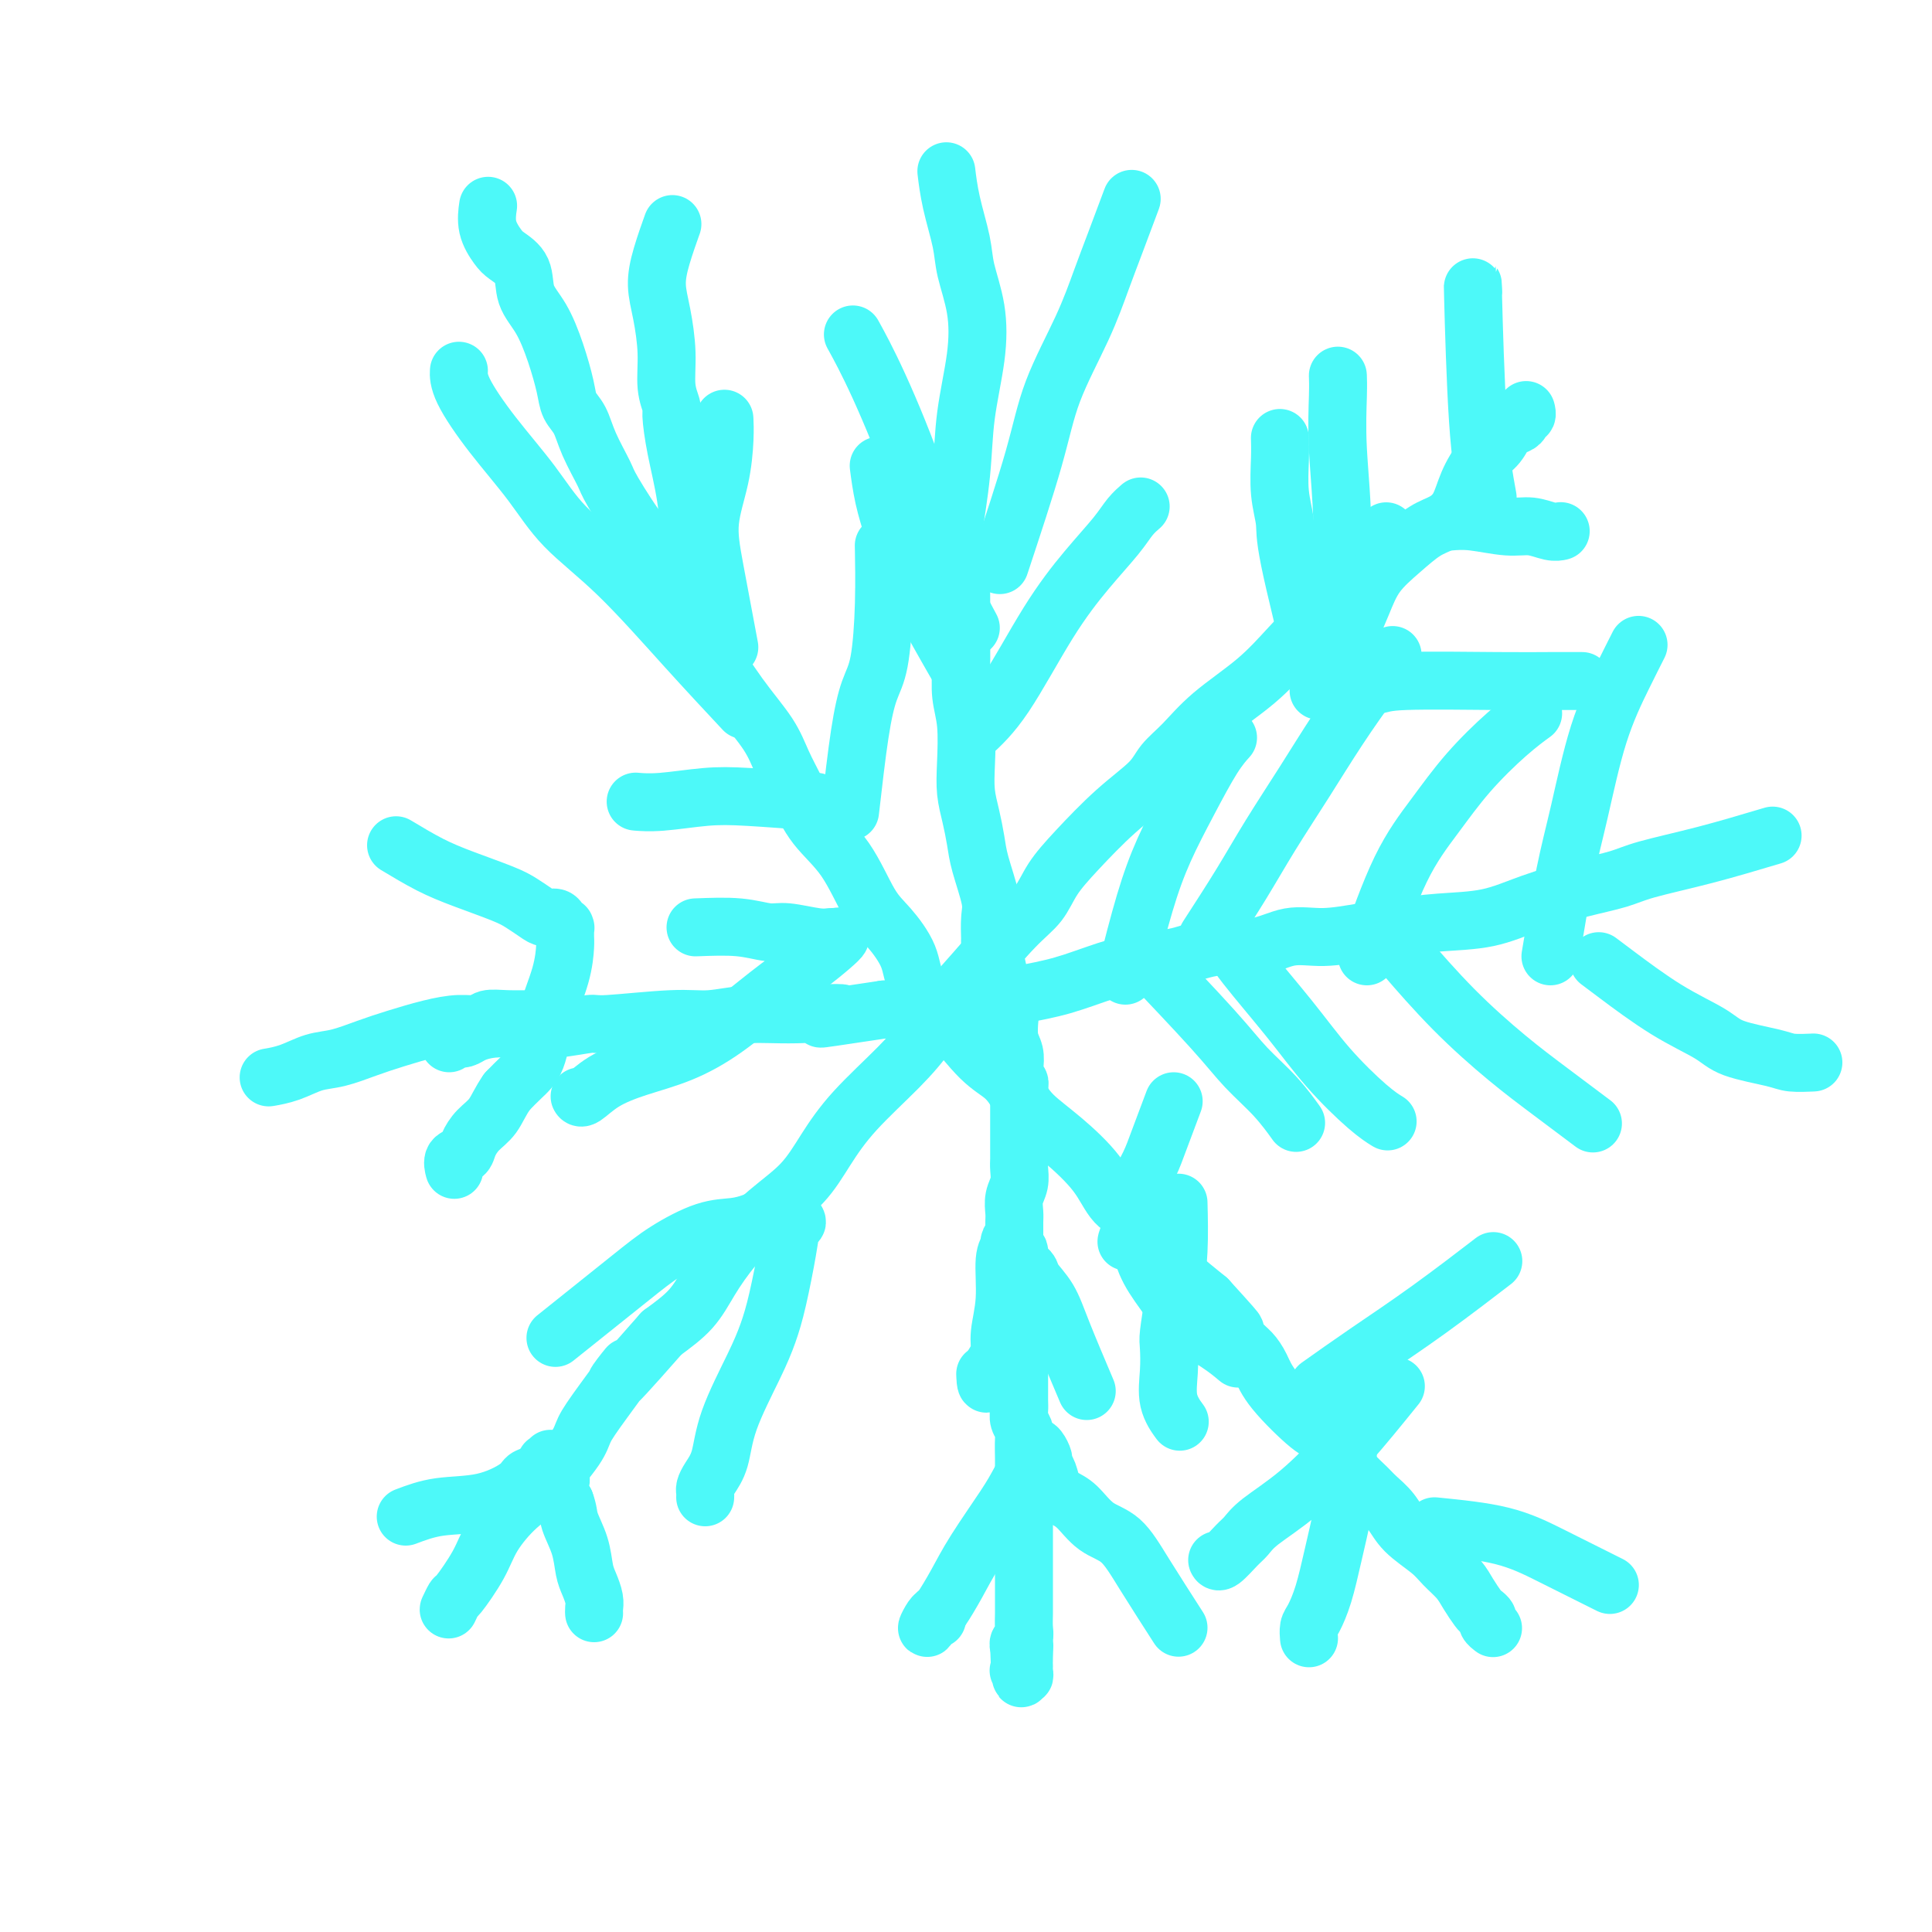 <svg viewBox='0 0 400 400' version='1.1' xmlns='http://www.w3.org/2000/svg' xmlns:xlink='http://www.w3.org/1999/xlink'><g fill='none' stroke='#4DF9F9' stroke-width='12' stroke-linecap='round' stroke-linejoin='round'><path d='M194,104c1.577,3.011 3.154,6.023 4,9c0.846,2.977 0.963,5.920 1,9c0.037,3.080 -0.004,6.297 0,9c0.004,2.703 0.053,4.893 0,7c-0.053,2.107 -0.207,4.131 0,6c0.207,1.869 0.777,3.584 1,6c0.223,2.416 0.100,5.532 0,8c-0.100,2.468 -0.177,4.289 0,6c0.177,1.711 0.608,3.313 1,5c0.392,1.687 0.746,3.457 1,5c0.254,1.543 0.408,2.857 1,5c0.592,2.143 1.621,5.115 2,7c0.379,1.885 0.108,2.681 0,4c-0.108,1.319 -0.054,3.159 0,5'/><path d='M205,195c1.261,13.693 0.912,6.927 1,5c0.088,-1.927 0.611,0.985 1,3c0.389,2.015 0.644,3.133 1,4c0.356,0.867 0.814,1.481 1,2c0.186,0.519 0.101,0.941 0,2c-0.101,1.059 -0.220,2.756 0,4c0.220,1.244 0.777,2.035 1,3c0.223,0.965 0.112,2.104 0,3c-0.112,0.896 -0.226,1.550 0,2c0.226,0.450 0.793,0.697 1,1c0.207,0.303 0.056,0.662 0,1c-0.056,0.338 -0.015,0.655 0,1c0.015,0.345 0.004,0.720 0,1c-0.004,0.280 -0.001,0.467 0,1c0.001,0.533 0.000,1.413 0,2c-0.000,0.587 0.000,0.881 0,1c-0.000,0.119 -0.000,0.061 0,1c0.000,0.939 0.001,2.873 0,4c-0.001,1.127 -0.004,1.445 0,2c0.004,0.555 0.015,1.346 0,2c-0.015,0.654 -0.057,1.172 0,2c0.057,0.828 0.211,1.968 0,3c-0.211,1.032 -0.789,1.957 -1,3c-0.211,1.043 -0.057,2.205 0,3c0.057,0.795 0.015,1.224 0,2c-0.015,0.776 -0.004,1.899 0,3c0.004,1.101 0.001,2.181 0,3c-0.001,0.819 -0.000,1.377 0,2c0.000,0.623 0.000,1.312 0,2'/><path d='M210,263c0.072,6.420 0.751,2.970 1,2c0.249,-0.970 0.067,0.541 0,2c-0.067,1.459 -0.018,2.866 0,4c0.018,1.134 0.005,1.993 0,3c-0.005,1.007 -0.001,2.160 0,3c0.001,0.840 0.000,1.366 0,2c-0.000,0.634 -0.000,1.377 0,2c0.000,0.623 0.000,1.125 0,2c-0.000,0.875 -0.001,2.121 0,3c0.001,0.879 0.004,1.391 0,2c-0.004,0.609 -0.015,1.316 0,2c0.015,0.684 0.057,1.345 0,2c-0.057,0.655 -0.211,1.305 0,2c0.211,0.695 0.789,1.435 1,2c0.211,0.565 0.057,0.953 0,2c-0.057,1.047 -0.015,2.751 0,4c0.015,1.249 0.004,2.041 0,3c-0.004,0.959 -0.001,2.084 0,3c0.001,0.916 0.000,1.624 0,2c-0.000,0.376 -0.000,0.422 0,1c0.000,0.578 0.000,1.690 0,3c-0.000,1.310 -0.000,2.819 0,4c0.000,1.181 0.000,2.034 0,3c-0.000,0.966 -0.000,2.044 0,3c0.000,0.956 0.001,1.790 0,3c-0.001,1.210 -0.004,2.796 0,4c0.004,1.204 0.015,2.024 0,3c-0.015,0.976 -0.056,2.107 0,3c0.056,0.893 0.207,1.548 0,2c-0.207,0.452 -0.774,0.701 -1,1c-0.226,0.299 -0.113,0.650 0,1'/><path d='M211,341c0.382,12.262 0.835,3.917 1,1c0.165,-2.917 0.040,-0.407 0,1c-0.040,1.407 0.003,1.711 0,2c-0.003,0.289 -0.052,0.562 0,1c0.052,0.438 0.206,1.041 0,1c-0.206,-0.041 -0.773,-0.726 -1,-1c-0.227,-0.274 -0.113,-0.137 0,0'/><path d='M367,173c-4.693,1.400 -9.386,2.800 -14,4c-4.614,1.200 -9.150,2.199 -12,3c-2.850,0.801 -4.016,1.405 -6,2c-1.984,0.595 -4.787,1.182 -8,2c-3.213,0.818 -6.835,1.868 -10,3c-3.165,1.132 -5.874,2.346 -9,3c-3.126,0.654 -6.669,0.747 -10,1c-3.331,0.253 -6.450,0.664 -9,1c-2.550,0.336 -4.531,0.596 -7,1c-2.469,0.404 -5.425,0.952 -8,1c-2.575,0.048 -4.769,-0.405 -7,0c-2.231,0.405 -4.498,1.669 -7,2c-2.502,0.331 -5.240,-0.269 -8,0c-2.760,0.269 -5.542,1.409 -8,2c-2.458,0.591 -4.590,0.634 -7,1c-2.410,0.366 -5.096,1.054 -8,2c-2.904,0.946 -6.027,2.148 -9,3c-2.973,0.852 -5.797,1.352 -9,2c-3.203,0.648 -6.785,1.444 -10,2c-3.215,0.556 -6.061,0.873 -9,1c-2.939,0.127 -5.969,0.063 -9,0'/><path d='M183,209c-20.963,3.161 -10.871,1.564 -9,1c1.871,-0.564 -4.480,-0.094 -9,0c-4.520,0.094 -7.209,-0.186 -10,0c-2.791,0.186 -5.683,0.838 -8,1c-2.317,0.162 -4.060,-0.167 -8,0c-3.940,0.167 -10.076,0.829 -13,1c-2.924,0.171 -2.636,-0.147 -4,0c-1.364,0.147 -4.382,0.761 -7,1c-2.618,0.239 -4.838,0.103 -7,0c-2.162,-0.103 -4.268,-0.172 -6,0c-1.732,0.172 -3.091,0.586 -4,1c-0.909,0.414 -1.368,0.829 -2,1c-0.632,0.171 -1.437,0.097 -2,0c-0.563,-0.097 -0.882,-0.219 -1,0c-0.118,0.219 -0.034,0.777 0,1c0.034,0.223 0.017,0.112 0,0'/><path d='M287,110c-2.844,2.530 -5.687,5.059 -8,8c-2.313,2.941 -4.095,6.292 -6,9c-1.905,2.708 -3.932,4.772 -6,7c-2.068,2.228 -4.178,4.618 -7,7c-2.822,2.382 -6.355,4.755 -9,7c-2.645,2.245 -4.401,4.360 -6,6c-1.599,1.640 -3.040,2.804 -4,4c-0.960,1.196 -1.438,2.424 -3,4c-1.562,1.576 -4.206,3.502 -7,6c-2.794,2.498 -5.736,5.569 -8,8c-2.264,2.431 -3.848,4.221 -5,6c-1.152,1.779 -1.871,3.548 -3,5c-1.129,1.452 -2.667,2.586 -5,5c-2.333,2.414 -5.459,6.106 -8,9c-2.541,2.894 -4.496,4.988 -6,7c-1.504,2.012 -2.556,3.940 -4,6c-1.444,2.060 -3.279,4.250 -6,7c-2.721,2.750 -6.327,6.060 -9,9c-2.673,2.940 -4.413,5.509 -6,8c-1.587,2.491 -3.020,4.903 -5,7c-1.980,2.097 -4.506,3.880 -7,6c-2.494,2.120 -4.957,4.579 -7,7c-2.043,2.421 -3.665,4.806 -5,7c-1.335,2.194 -2.381,4.198 -4,6c-1.619,1.802 -3.809,3.401 -6,5'/><path d='M137,276c-14.648,16.718 -8.268,8.513 -7,7c1.268,-1.513 -2.575,3.668 -5,7c-2.425,3.332 -3.434,4.816 -4,6c-0.566,1.184 -0.691,2.067 -2,4c-1.309,1.933 -3.801,4.914 -6,7c-2.199,2.086 -4.105,3.275 -6,5c-1.895,1.725 -3.780,3.986 -5,6c-1.220,2.014 -1.777,3.779 -3,6c-1.223,2.221 -3.112,4.896 -4,6c-0.888,1.104 -0.774,0.636 -1,1c-0.226,0.364 -0.792,1.560 -1,2c-0.208,0.440 -0.060,0.126 0,0c0.060,-0.126 0.030,-0.063 0,0'/><path d='M135,113c0.106,0.312 0.213,0.623 1,3c0.787,2.377 2.255,6.819 4,10c1.745,3.181 3.769,5.100 6,8c2.231,2.900 4.671,6.781 7,10c2.329,3.219 4.548,5.777 6,8c1.452,2.223 2.138,4.111 3,6c0.862,1.889 1.899,3.781 3,6c1.101,2.219 2.267,4.767 4,7c1.733,2.233 4.033,4.153 6,7c1.967,2.847 3.602,6.621 5,9c1.398,2.379 2.561,3.365 4,5c1.439,1.635 3.155,3.921 4,6c0.845,2.079 0.821,3.953 2,6c1.179,2.047 3.563,4.269 6,7c2.437,2.731 4.928,5.971 7,8c2.072,2.029 3.723,2.848 5,4c1.277,1.152 2.178,2.637 3,4c0.822,1.363 1.565,2.604 3,4c1.435,1.396 3.563,2.946 6,5c2.437,2.054 5.183,4.611 7,7c1.817,2.389 2.704,4.609 4,6c1.296,1.391 3.002,1.953 4,3c0.998,1.047 1.288,2.580 2,4c0.712,1.420 1.846,2.729 3,4c1.154,1.271 2.330,2.506 4,4c1.670,1.494 3.835,3.247 6,5'/><path d='M250,269c9.821,10.758 4.374,5.154 3,4c-1.374,-1.154 1.327,2.143 3,4c1.673,1.857 2.320,2.274 3,3c0.680,0.726 1.392,1.761 2,3c0.608,1.239 1.110,2.680 3,5c1.890,2.320 5.168,5.517 7,7c1.832,1.483 2.219,1.250 3,2c0.781,0.750 1.956,2.482 3,4c1.044,1.518 1.957,2.821 3,4c1.043,1.179 2.215,2.234 3,3c0.785,0.766 1.182,1.244 2,2c0.818,0.756 2.057,1.791 3,3c0.943,1.209 1.589,2.591 3,4c1.411,1.409 3.586,2.843 5,4c1.414,1.157 2.066,2.036 3,3c0.934,0.964 2.149,2.013 3,3c0.851,0.987 1.337,1.914 2,3c0.663,1.086 1.502,2.333 2,3c0.498,0.667 0.656,0.753 1,1c0.344,0.247 0.876,0.654 1,1c0.124,0.346 -0.159,0.632 0,1c0.159,0.368 0.760,0.820 1,1c0.240,0.180 0.120,0.090 0,0'/><path d='M207,117c2.660,-8.039 5.320,-16.078 7,-22c1.680,-5.922 2.381,-9.728 4,-14c1.619,-4.272 4.158,-9.009 6,-13c1.842,-3.991 2.989,-7.235 4,-10c1.011,-2.765 1.888,-5.052 3,-8c1.112,-2.948 2.461,-6.557 3,-8c0.539,-1.443 0.270,-0.722 0,0'/><path d='M201,130c-1.636,-3.024 -3.273,-6.048 -5,-11c-1.727,-4.952 -3.545,-11.833 -6,-19c-2.455,-7.167 -5.545,-14.622 -8,-20c-2.455,-5.378 -4.273,-8.679 -5,-10c-0.727,-1.321 -0.364,-0.660 0,0'/><path d='M197,112c0.789,-4.856 1.577,-9.712 2,-14c0.423,-4.288 0.479,-8.009 1,-12c0.521,-3.991 1.506,-8.253 2,-12c0.494,-3.747 0.497,-6.980 0,-10c-0.497,-3.020 -1.492,-5.826 -2,-8c-0.508,-2.174 -0.528,-3.717 -1,-6c-0.472,-2.283 -1.396,-5.307 -2,-8c-0.604,-2.693 -0.887,-5.055 -1,-6c-0.113,-0.945 -0.057,-0.472 0,0'/><path d='M201,152c2.139,-1.967 4.277,-3.934 7,-8c2.723,-4.066 6.029,-10.232 9,-15c2.971,-4.768 5.605,-8.140 8,-11c2.395,-2.860 4.549,-5.210 6,-7c1.451,-1.790 2.198,-3.020 3,-4c0.802,-0.980 1.658,-1.708 2,-2c0.342,-0.292 0.171,-0.146 0,0'/><path d='M205,147c-0.749,-0.422 -1.499,-0.845 -3,-3c-1.501,-2.155 -3.754,-6.044 -6,-10c-2.246,-3.956 -4.486,-7.979 -6,-11c-1.514,-3.021 -2.301,-5.042 -3,-7c-0.699,-1.958 -1.311,-3.855 -2,-6c-0.689,-2.145 -1.455,-4.539 -2,-7c-0.545,-2.461 -0.870,-4.989 -1,-6c-0.130,-1.011 -0.065,-0.506 0,0'/><path d='M273,143c4.356,-0.309 8.713,-0.619 11,-1c2.287,-0.381 2.505,-0.834 7,-1c4.495,-0.166 13.267,-0.044 19,0c5.733,0.044 8.428,0.012 11,0c2.572,-0.012 5.021,-0.003 6,0c0.979,0.003 0.490,0.002 0,0'/><path d='M277,140c0.536,-9.984 1.072,-19.968 1,-28c-0.072,-8.032 -0.751,-14.112 -1,-19c-0.249,-4.888 -0.067,-8.585 0,-11c0.067,-2.415 0.019,-3.547 0,-4c-0.019,-0.453 -0.010,-0.226 0,0'/><path d='M279,132c1.046,-2.401 2.093,-4.803 3,-7c0.907,-2.197 1.675,-4.190 3,-6c1.325,-1.810 3.208,-3.438 5,-5c1.792,-1.562 3.494,-3.058 5,-4c1.506,-0.942 2.816,-1.329 4,-2c1.184,-0.671 2.242,-1.626 3,-3c0.758,-1.374 1.215,-3.166 2,-5c0.785,-1.834 1.899,-3.709 3,-5c1.101,-1.291 2.189,-1.996 3,-3c0.811,-1.004 1.345,-2.306 2,-3c0.655,-0.694 1.429,-0.778 2,-1c0.571,-0.222 0.938,-0.581 1,-1c0.062,-0.419 -0.179,-0.897 0,-1c0.179,-0.103 0.780,0.168 1,0c0.220,-0.168 0.059,-0.776 0,-1c-0.059,-0.224 -0.017,-0.064 0,0c0.017,0.064 0.008,0.032 0,0'/><path d='M273,141c-2.453,-9.794 -4.906,-19.588 -6,-25c-1.094,-5.412 -0.829,-6.442 -1,-8c-0.171,-1.558 -0.778,-3.644 -1,-6c-0.222,-2.356 -0.060,-4.980 0,-7c0.060,-2.020 0.017,-3.434 0,-4c-0.017,-0.566 -0.009,-0.283 0,0'/><path d='M300,108c1.444,-0.121 2.888,-0.243 5,0c2.112,0.243 4.892,0.850 7,1c2.108,0.150 3.544,-0.156 5,0c1.456,0.156 2.930,0.773 4,1c1.070,0.227 1.734,0.065 2,0c0.266,-0.065 0.133,-0.032 0,0'/><path d='M308,103c-0.732,-3.994 -1.464,-7.988 -2,-16c-0.536,-8.012 -0.875,-20.042 -1,-25c-0.125,-4.958 -0.036,-2.845 0,-2c0.036,0.845 0.018,0.423 0,0'/><path d='M151,134c-1.102,-5.847 -2.204,-11.693 -3,-16c-0.796,-4.307 -1.285,-7.074 -1,-10c0.285,-2.926 1.344,-6.011 2,-9c0.656,-2.989 0.907,-5.882 1,-8c0.093,-2.118 0.026,-3.462 0,-4c-0.026,-0.538 -0.013,-0.269 0,0'/><path d='M154,147c-3.777,-4.043 -7.555,-8.086 -12,-13c-4.445,-4.914 -9.559,-10.698 -14,-15c-4.441,-4.302 -8.209,-7.122 -11,-10c-2.791,-2.878 -4.604,-5.815 -7,-9c-2.396,-3.185 -5.374,-6.616 -8,-10c-2.626,-3.384 -4.899,-6.719 -6,-9c-1.101,-2.281 -1.029,-3.509 -1,-4c0.029,-0.491 0.014,-0.246 0,0'/><path d='M143,114c-0.229,-3.718 -0.458,-7.437 -1,-11c-0.542,-3.563 -1.399,-6.971 -2,-10c-0.601,-3.029 -0.948,-5.681 -1,-7c-0.052,-1.319 0.192,-1.306 0,-2c-0.192,-0.694 -0.820,-2.094 -1,-4c-0.180,-1.906 0.089,-4.319 0,-7c-0.089,-2.681 -0.535,-5.630 -1,-8c-0.465,-2.370 -0.949,-4.161 -1,-6c-0.051,-1.839 0.333,-3.726 1,-6c0.667,-2.274 1.619,-4.935 2,-6c0.381,-1.065 0.190,-0.532 0,0'/><path d='M137,114c-1.051,-0.331 -2.101,-0.662 -4,-3c-1.899,-2.338 -4.645,-6.684 -6,-9c-1.355,-2.316 -1.318,-2.602 -2,-4c-0.682,-1.398 -2.083,-3.908 -3,-6c-0.917,-2.092 -1.350,-3.767 -2,-5c-0.650,-1.233 -1.516,-2.026 -2,-3c-0.484,-0.974 -0.586,-2.130 -1,-4c-0.414,-1.870 -1.140,-4.455 -2,-7c-0.860,-2.545 -1.854,-5.051 -3,-7c-1.146,-1.949 -2.444,-3.342 -3,-5c-0.556,-1.658 -0.370,-3.580 -1,-5c-0.630,-1.420 -2.078,-2.339 -3,-3c-0.922,-0.661 -1.319,-1.064 -2,-2c-0.681,-0.936 -1.645,-2.406 -2,-4c-0.355,-1.594 -0.101,-3.313 0,-4c0.101,-0.687 0.051,-0.344 0,0'/><path d='M176,168c0.671,-5.851 1.343,-11.703 2,-16c0.657,-4.297 1.300,-7.041 2,-9c0.700,-1.959 1.456,-3.133 2,-6c0.544,-2.867 0.877,-7.426 1,-12c0.123,-4.574 0.035,-9.164 0,-11c-0.035,-1.836 -0.018,-0.918 0,0'/><path d='M169,166c-5.131,-0.392 -10.262,-0.785 -14,-1c-3.738,-0.215 -6.085,-0.254 -9,0c-2.915,0.254 -6.400,0.799 -9,1c-2.600,0.201 -4.314,0.057 -5,0c-0.686,-0.057 -0.343,-0.029 0,0'/><path d='M82,175c2.382,1.429 4.763,2.859 7,4c2.237,1.141 4.328,1.994 7,3c2.672,1.006 5.924,2.164 8,3c2.076,0.836 2.976,1.351 4,2c1.024,0.649 2.173,1.431 3,2c0.827,0.569 1.332,0.923 2,1c0.668,0.077 1.500,-0.125 2,0c0.500,0.125 0.670,0.576 1,1c0.330,0.424 0.821,0.821 1,1c0.179,0.179 0.047,0.140 0,0c-0.047,-0.140 -0.008,-0.383 0,0c0.008,0.383 -0.013,1.390 0,2c0.013,0.610 0.061,0.824 0,2c-0.061,1.176 -0.232,3.315 -1,6c-0.768,2.685 -2.134,5.916 -3,9c-0.866,3.084 -1.233,6.023 -2,8c-0.767,1.977 -1.933,2.994 -3,4c-1.067,1.006 -2.033,2.003 -3,3'/><path d='M105,226c-1.456,2.074 -2.096,3.759 -3,5c-0.904,1.241 -2.070,2.039 -3,3c-0.930,0.961 -1.622,2.086 -2,3c-0.378,0.914 -0.442,1.616 -1,2c-0.558,0.384 -1.612,0.450 -2,1c-0.388,0.550 -0.111,1.586 0,2c0.111,0.414 0.055,0.207 0,0'/><path d='M116,211c-1.545,-0.008 -3.090,-0.017 -5,0c-1.910,0.017 -4.185,0.059 -6,0c-1.815,-0.059 -3.170,-0.220 -4,0c-0.830,0.220 -1.136,0.821 -2,1c-0.864,0.179 -2.285,-0.064 -4,0c-1.715,0.064 -3.725,0.436 -6,1c-2.275,0.564 -4.817,1.321 -7,2c-2.183,0.679 -4.008,1.282 -6,2c-1.992,0.718 -4.153,1.552 -6,2c-1.847,0.448 -3.382,0.512 -5,1c-1.618,0.488 -3.320,1.401 -5,2c-1.680,0.599 -3.337,0.886 -4,1c-0.663,0.114 -0.331,0.057 0,0'/><path d='M144,192c3.203,-0.121 6.406,-0.243 9,0c2.594,0.243 4.578,0.850 6,1c1.422,0.150 2.281,-0.157 4,0c1.719,0.157 4.299,0.779 6,1c1.701,0.221 2.524,0.042 3,0c0.476,-0.042 0.606,0.054 1,0c0.394,-0.054 1.053,-0.259 1,0c-0.053,0.259 -0.818,0.982 -2,2c-1.182,1.018 -2.782,2.331 -5,4c-2.218,1.669 -5.054,3.695 -8,6c-2.946,2.305 -6.001,4.888 -9,7c-2.999,2.112 -5.942,3.753 -9,5c-3.058,1.247 -6.231,2.099 -9,3c-2.769,0.901 -5.134,1.850 -7,3c-1.866,1.150 -3.233,2.502 -4,3c-0.767,0.498 -0.933,0.142 -1,0c-0.067,-0.142 -0.033,-0.071 0,0'/><path d='M84,314c2.139,-0.808 4.277,-1.616 7,-2c2.723,-0.384 6.030,-0.345 9,-1c2.970,-0.655 5.604,-2.004 7,-3c1.396,-0.996 1.555,-1.639 2,-2c0.445,-0.361 1.176,-0.441 2,-1c0.824,-0.559 1.741,-1.596 2,-2c0.259,-0.404 -0.141,-0.176 0,0c0.141,0.176 0.823,0.299 1,0c0.177,-0.299 -0.150,-1.019 0,-1c0.150,0.019 0.776,0.779 1,1c0.224,0.221 0.046,-0.096 0,0c-0.046,0.096 0.039,0.606 0,1c-0.039,0.394 -0.204,0.672 0,1c0.204,0.328 0.776,0.707 1,1c0.224,0.293 0.099,0.502 0,1c-0.099,0.498 -0.171,1.285 0,2c0.171,0.715 0.586,1.357 1,2'/><path d='M117,311c0.737,1.911 0.579,2.690 1,4c0.421,1.310 1.419,3.153 2,5c0.581,1.847 0.744,3.700 1,5c0.256,1.300 0.604,2.047 1,3c0.396,0.953 0.838,2.111 1,3c0.162,0.889 0.044,1.509 0,2c-0.044,0.491 -0.012,0.855 0,1c0.012,0.145 0.006,0.073 0,0'/><path d='M115,277c5.635,-4.507 11.270,-9.014 15,-12c3.730,-2.986 5.554,-4.450 8,-6c2.446,-1.550 5.513,-3.186 8,-4c2.487,-0.814 4.393,-0.806 6,-1c1.607,-0.194 2.917,-0.589 4,-1c1.083,-0.411 1.941,-0.839 3,-1c1.059,-0.161 2.319,-0.056 3,0c0.681,0.056 0.783,0.064 1,0c0.217,-0.064 0.550,-0.199 1,0c0.450,0.199 1.019,0.733 1,1c-0.019,0.267 -0.625,0.267 -1,1c-0.375,0.733 -0.521,2.199 -1,5c-0.479,2.801 -1.293,6.938 -2,10c-0.707,3.062 -1.306,5.051 -2,7c-0.694,1.949 -1.482,3.860 -3,7c-1.518,3.140 -3.766,7.510 -5,11c-1.234,3.490 -1.455,6.102 -2,8c-0.545,1.898 -1.414,3.083 -2,4c-0.586,0.917 -0.889,1.565 -1,2c-0.111,0.435 -0.030,0.655 0,1c0.030,0.345 0.009,0.813 0,1c-0.009,0.187 -0.004,0.094 0,0'/><path d='M244,337c-2.517,-3.918 -5.034,-7.837 -7,-11c-1.966,-3.163 -3.381,-5.571 -5,-7c-1.619,-1.429 -3.442,-1.881 -5,-3c-1.558,-1.119 -2.852,-2.906 -4,-4c-1.148,-1.094 -2.149,-1.496 -3,-2c-0.851,-0.504 -1.551,-1.109 -2,-2c-0.449,-0.891 -0.645,-2.069 -1,-3c-0.355,-0.931 -0.868,-1.614 -1,-2c-0.132,-0.386 0.116,-0.473 0,-1c-0.116,-0.527 -0.598,-1.493 -1,-2c-0.402,-0.507 -0.726,-0.556 -1,0c-0.274,0.556 -0.499,1.718 -1,3c-0.501,1.282 -1.279,2.683 -2,4c-0.721,1.317 -1.384,2.549 -3,5c-1.616,2.451 -4.186,6.121 -6,9c-1.814,2.879 -2.873,4.967 -4,7c-1.127,2.033 -2.322,4.009 -3,5c-0.678,0.991 -0.839,0.995 -1,1'/><path d='M194,334c-3.381,5.488 -1.833,2.208 -1,1c0.833,-1.208 0.952,-0.345 1,0c0.048,0.345 0.024,0.173 0,0'/><path d='M225,288c-1.861,-4.387 -3.722,-8.775 -5,-12c-1.278,-3.225 -1.973,-5.288 -3,-7c-1.027,-1.712 -2.384,-3.072 -3,-4c-0.616,-0.928 -0.490,-1.425 -1,-2c-0.510,-0.575 -1.657,-1.230 -2,-2c-0.343,-0.770 0.118,-1.655 0,-2c-0.118,-0.345 -0.817,-0.149 -1,0c-0.183,0.149 0.148,0.253 0,0c-0.148,-0.253 -0.776,-0.862 -1,-1c-0.224,-0.138 -0.045,0.193 0,0c0.045,-0.193 -0.045,-0.912 0,-1c0.045,-0.088 0.223,0.455 0,1c-0.223,0.545 -0.847,1.090 -1,3c-0.153,1.910 0.166,5.183 0,8c-0.166,2.817 -0.818,5.178 -1,7c-0.182,1.822 0.105,3.106 0,4c-0.105,0.894 -0.601,1.398 -1,2c-0.399,0.602 -0.699,1.301 -1,2'/><path d='M205,284c-0.844,4.267 -0.956,1.933 -1,1c-0.044,-0.933 -0.022,-0.467 0,0'/><path d='M243,228c-1.102,2.928 -2.205,5.855 -3,8c-0.795,2.145 -1.284,3.506 -2,5c-0.716,1.494 -1.660,3.120 -2,4c-0.340,0.880 -0.077,1.013 0,1c0.077,-0.013 -0.032,-0.174 0,0c0.032,0.174 0.206,0.681 0,1c-0.206,0.319 -0.791,0.449 -1,1c-0.209,0.551 -0.042,1.524 0,2c0.042,0.476 -0.041,0.456 0,1c0.041,0.544 0.207,1.651 0,2c-0.207,0.349 -0.786,-0.060 -1,0c-0.214,0.060 -0.061,0.589 0,1c0.061,0.411 0.031,0.706 0,1'/><path d='M234,255c-1.442,4.133 -0.546,0.964 0,0c0.546,-0.964 0.741,0.275 1,1c0.259,0.725 0.582,0.935 1,2c0.418,1.065 0.932,2.986 2,5c1.068,2.014 2.689,4.120 4,6c1.311,1.880 2.310,3.535 4,5c1.690,1.465 4.070,2.741 6,4c1.930,1.259 3.408,2.503 4,3c0.592,0.497 0.296,0.249 0,0'/><path d='M244,249c0.083,3.290 0.166,6.580 0,10c-0.166,3.420 -0.582,6.970 -1,10c-0.418,3.030 -0.837,5.541 -1,7c-0.163,1.459 -0.071,1.866 0,3c0.071,1.134 0.122,2.995 0,5c-0.122,2.005 -0.418,4.155 0,6c0.418,1.845 1.548,3.384 2,4c0.452,0.616 0.226,0.308 0,0'/><path d='M273,287c3.113,-2.208 6.226,-4.417 10,-7c3.774,-2.583 8.208,-5.542 13,-9c4.792,-3.458 9.940,-7.417 12,-9c2.060,-1.583 1.030,-0.792 0,0'/><path d='M289,287c-3.315,4.100 -6.630,8.199 -10,12c-3.370,3.801 -6.794,7.303 -10,10c-3.206,2.697 -6.194,4.589 -8,6c-1.806,1.411 -2.432,2.339 -3,3c-0.568,0.661 -1.080,1.053 -2,2c-0.920,0.947 -2.248,2.447 -3,3c-0.752,0.553 -0.929,0.158 -1,0c-0.071,-0.158 -0.035,-0.079 0,0'/><path d='M279,289c0.065,5.539 0.130,11.077 0,15c-0.130,3.923 -0.455,6.230 -1,9c-0.545,2.770 -1.309,6.004 -2,9c-0.691,2.996 -1.310,5.756 -2,8c-0.690,2.244 -1.453,3.973 -2,5c-0.547,1.027 -0.878,1.354 -1,2c-0.122,0.646 -0.035,1.613 0,2c0.035,0.387 0.017,0.193 0,0'/><path d='M297,316c4.995,0.498 9.990,0.995 14,2c4.010,1.005 7.033,2.517 10,4c2.967,1.483 5.876,2.938 8,4c2.124,1.062 3.464,1.732 4,2c0.536,0.268 0.268,0.134 0,0'/><path d='M331,199c0.806,0.606 1.613,1.213 4,3c2.387,1.787 6.356,4.756 10,7c3.644,2.244 6.963,3.764 9,5c2.037,1.236 2.792,2.188 5,3c2.208,0.813 5.870,1.486 8,2c2.130,0.514 2.727,0.869 4,1c1.273,0.131 3.221,0.037 4,0c0.779,-0.037 0.390,-0.019 0,0'/><path d='M321,198c1.015,-6.114 2.031,-12.227 3,-17c0.969,-4.773 1.892,-8.204 3,-13c1.108,-4.796 2.400,-10.956 4,-16c1.600,-5.044 3.508,-8.974 5,-12c1.492,-3.026 2.569,-5.150 3,-6c0.431,-0.850 0.215,-0.425 0,0'/><path d='M286,192c1.259,1.550 2.517,3.099 5,6c2.483,2.901 6.190,7.153 10,11c3.810,3.847 7.722,7.289 11,10c3.278,2.711 5.921,4.691 9,7c3.079,2.309 6.594,4.945 8,6c1.406,1.055 0.703,0.527 0,0'/><path d='M283,198c2.324,-6.579 4.648,-13.157 7,-18c2.352,-4.843 4.732,-7.950 7,-11c2.268,-3.050 4.422,-6.044 7,-9c2.578,-2.956 5.579,-5.873 8,-8c2.421,-2.127 4.263,-3.465 5,-4c0.737,-0.535 0.368,-0.268 0,0'/><path d='M254,194c0.858,1.535 1.715,3.070 4,6c2.285,2.930 5.996,7.255 9,11c3.004,3.745 5.300,6.911 8,10c2.700,3.089 5.804,6.101 8,8c2.196,1.899 3.485,2.685 4,3c0.515,0.315 0.258,0.157 0,0'/><path d='M250,194c2.447,-3.780 4.895,-7.560 7,-11c2.105,-3.440 3.868,-6.541 6,-10c2.132,-3.459 4.635,-7.278 7,-11c2.365,-3.722 4.593,-7.348 7,-11c2.407,-3.652 4.994,-7.329 7,-10c2.006,-2.671 3.430,-4.334 4,-5c0.570,-0.666 0.285,-0.333 0,0'/><path d='M236,197c5.697,5.998 11.394,11.997 15,16c3.606,4.003 5.121,6.011 7,8c1.879,1.989 4.121,3.959 6,6c1.879,2.041 3.394,4.155 4,5c0.606,0.845 0.303,0.423 0,0'/><path d='M233,202c1.355,-5.333 2.710,-10.666 4,-15c1.290,-4.334 2.514,-7.670 4,-11c1.486,-3.330 3.233,-6.656 5,-10c1.767,-3.344 3.553,-6.708 5,-9c1.447,-2.292 2.556,-3.512 3,-4c0.444,-0.488 0.222,-0.244 0,0'/></g>
</svg>